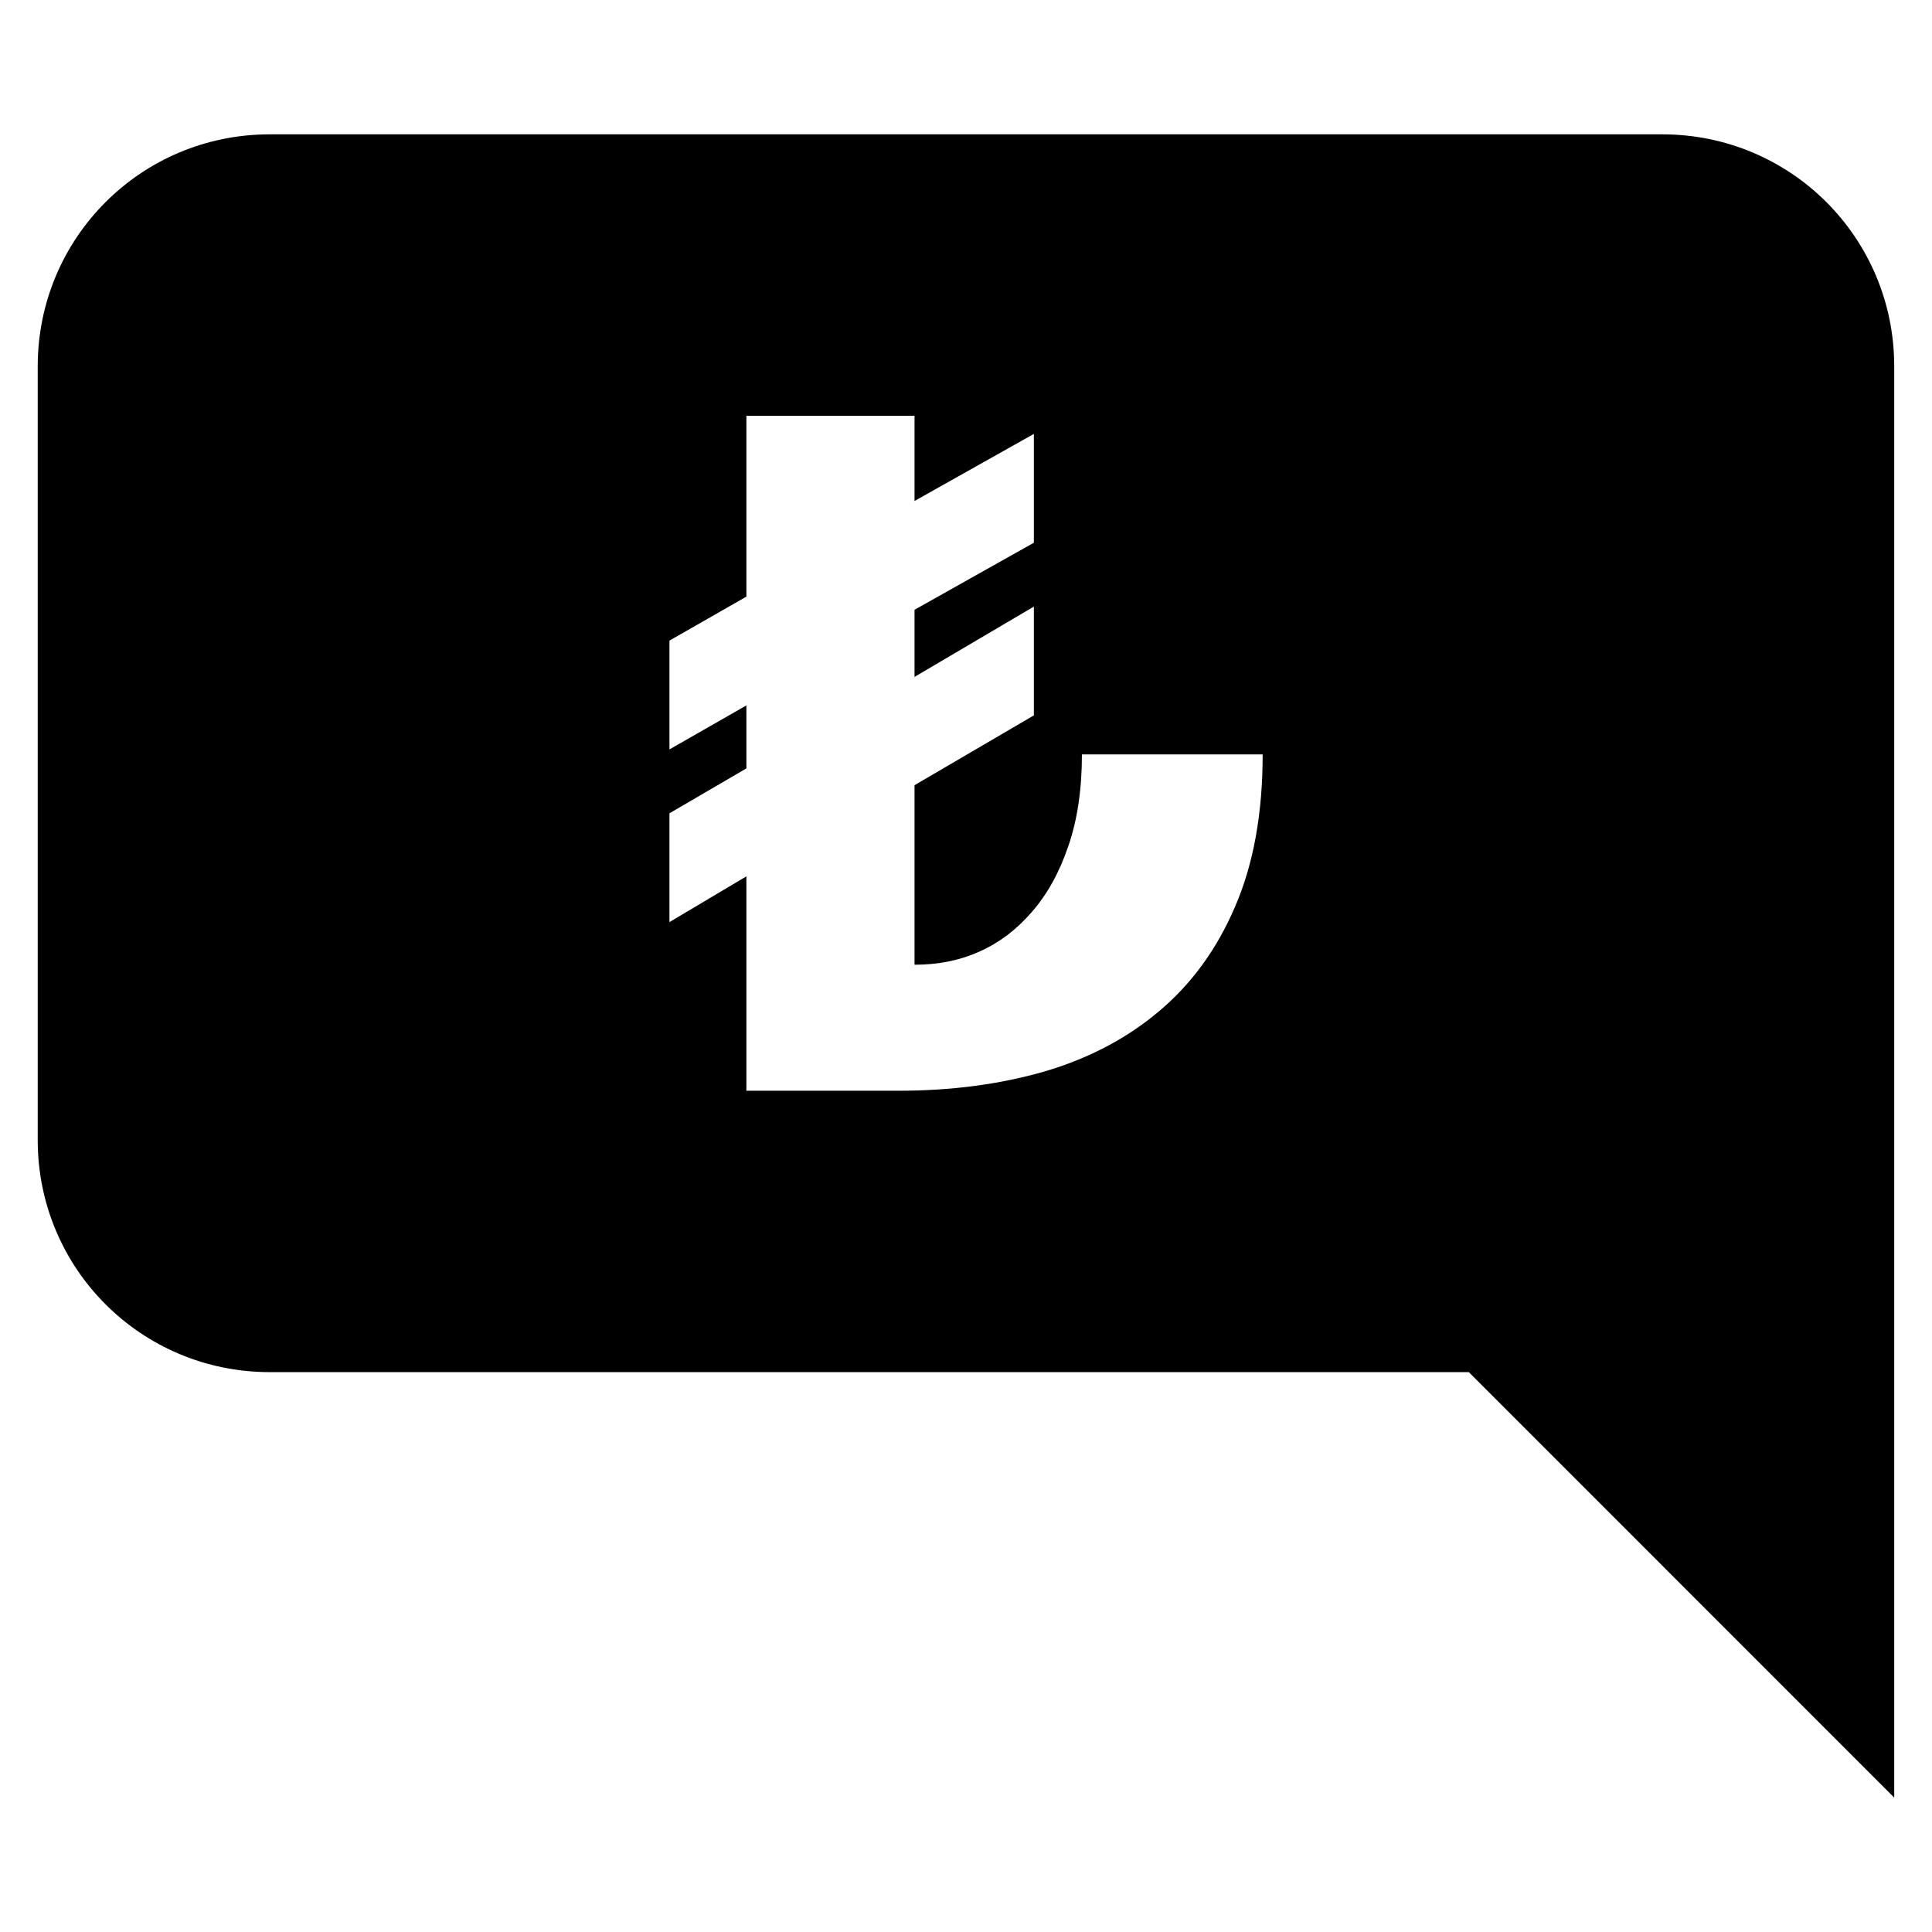 <?xml version="1.0" encoding="UTF-8"?>
<!-- Uploaded to: ICON Repo, www.iconrepo.com, Generator: ICON Repo Mixer Tools -->
<svg fill="#000000" width="800px" height="800px" version="1.1" viewBox="144 144 512 512" xmlns="http://www.w3.org/2000/svg">
 <path d="m215.5 179.6c-34.098 0-61.504 27.434-61.504 61.504v205.02c0 34.07 27.41 61.504 61.504 61.504h317.75l112.74 112.76v-172.28-1.984-205.02c0-34.074-27.41-61.504-61.504-61.504zm126.3 74.59h44.559v22.574l31.625-17.773v28.836l-31.625 17.77v17.789l31.625-18.633v28.832l-31.625 18.5v47.578c6.34 0 12.059-1.16 17.191-3.481 5.234-2.32 9.832-5.805 13.852-10.453 4.07-4.641 7.312-10.445 9.684-17.418 2.422-6.969 3.633-15.094 3.633-24.387h47.898c0 15.609-2.422 29.062-7.316 40.363-4.793 11.211-11.523 20.465-20.195 27.746-8.574 7.211-18.691 12.531-30.512 15.977-11.766 3.375-24.602 5.047-38.547 5.047l-40.246-0.004v-56.812l-20.387 12.121v-28.832l20.387-11.895v-16.695l-20.387 11.66v-28.832l20.387-11.66z"/>
</svg>